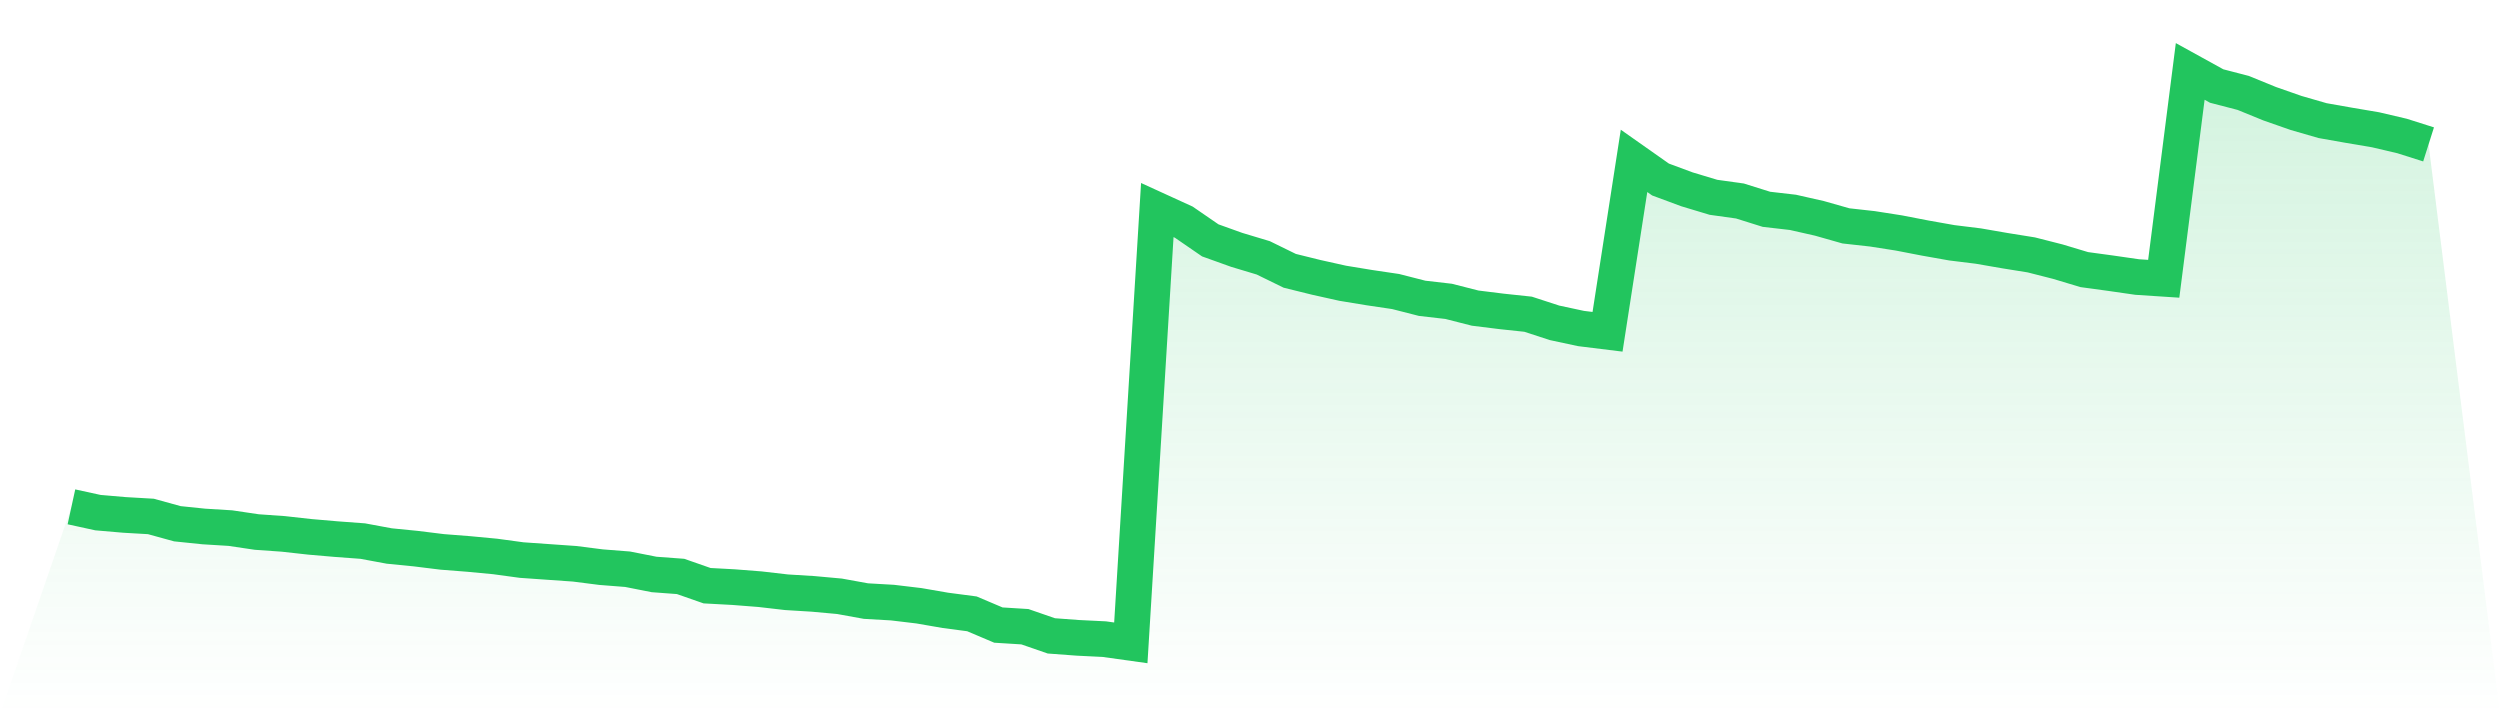 <svg viewBox="0 0 140 40" xmlns="http://www.w3.org/2000/svg">
<defs>
<linearGradient id="gradient" x1="0" x2="0" y1="0" y2="1">
<stop offset="0%" stop-color="#22c55e" stop-opacity="0.2"/>
<stop offset="100%" stop-color="#22c55e" stop-opacity="0"/>
</linearGradient>
</defs>
<path d="M4,28.383 L4,28.383 L5.483,28.707 L6.966,28.835 L8.449,28.921 L9.933,29.33 L11.416,29.483 L12.899,29.574 L14.382,29.794 L15.865,29.898 L17.348,30.063 L18.831,30.191 L20.315,30.301 L21.798,30.576 L23.281,30.723 L24.764,30.906 L26.247,31.022 L27.73,31.162 L29.213,31.364 L30.697,31.468 L32.18,31.572 L33.663,31.761 L35.146,31.877 L36.629,32.17 L38.112,32.28 L39.596,32.799 L41.079,32.879 L42.562,32.995 L44.045,33.166 L45.528,33.257 L47.011,33.392 L48.494,33.661 L49.978,33.746 L51.461,33.923 L52.944,34.18 L54.427,34.375 L55.91,35.004 L57.393,35.096 L58.876,35.609 L60.36,35.719 L61.843,35.792 L63.326,36 L64.809,11.763 L66.292,12.441 L67.775,13.461 L69.258,13.993 L70.742,14.439 L72.225,15.165 L73.708,15.532 L75.191,15.862 L76.674,16.106 L78.157,16.326 L79.64,16.705 L81.124,16.876 L82.607,17.254 L84.09,17.438 L85.573,17.596 L87.056,18.079 L88.539,18.397 L90.022,18.58 L91.506,9.009 L92.989,10.053 L94.472,10.603 L95.955,11.049 L97.438,11.256 L98.921,11.721 L100.404,11.892 L101.888,12.228 L103.371,12.649 L104.854,12.814 L106.337,13.046 L107.82,13.333 L109.303,13.596 L110.787,13.779 L112.27,14.036 L113.753,14.274 L115.236,14.652 L116.719,15.098 L118.202,15.3 L119.685,15.514 L121.169,15.611 L122.652,4 L124.135,4.818 L125.618,5.203 L127.101,5.808 L128.584,6.327 L130.067,6.755 L131.551,7.017 L133.034,7.268 L134.517,7.616 L136,8.086 L140,40 L0,40 z" fill="url(#gradient)"/>
<path d="M4,28.383 L4,28.383 L5.483,28.707 L6.966,28.835 L8.449,28.921 L9.933,29.33 L11.416,29.483 L12.899,29.574 L14.382,29.794 L15.865,29.898 L17.348,30.063 L18.831,30.191 L20.315,30.301 L21.798,30.576 L23.281,30.723 L24.764,30.906 L26.247,31.022 L27.73,31.162 L29.213,31.364 L30.697,31.468 L32.18,31.572 L33.663,31.761 L35.146,31.877 L36.629,32.17 L38.112,32.28 L39.596,32.799 L41.079,32.879 L42.562,32.995 L44.045,33.166 L45.528,33.257 L47.011,33.392 L48.494,33.661 L49.978,33.746 L51.461,33.923 L52.944,34.18 L54.427,34.375 L55.91,35.004 L57.393,35.096 L58.876,35.609 L60.36,35.719 L61.843,35.792 L63.326,36 L64.809,11.763 L66.292,12.441 L67.775,13.461 L69.258,13.993 L70.742,14.439 L72.225,15.165 L73.708,15.532 L75.191,15.862 L76.674,16.106 L78.157,16.326 L79.64,16.705 L81.124,16.876 L82.607,17.254 L84.09,17.438 L85.573,17.596 L87.056,18.079 L88.539,18.397 L90.022,18.58 L91.506,9.009 L92.989,10.053 L94.472,10.603 L95.955,11.049 L97.438,11.256 L98.921,11.721 L100.404,11.892 L101.888,12.228 L103.371,12.649 L104.854,12.814 L106.337,13.046 L107.82,13.333 L109.303,13.596 L110.787,13.779 L112.27,14.036 L113.753,14.274 L115.236,14.652 L116.719,15.098 L118.202,15.3 L119.685,15.514 L121.169,15.611 L122.652,4 L124.135,4.818 L125.618,5.203 L127.101,5.808 L128.584,6.327 L130.067,6.755 L131.551,7.017 L133.034,7.268 L134.517,7.616 L136,8.086" fill="none" stroke="#22c55e" stroke-width="2"/>
</svg>